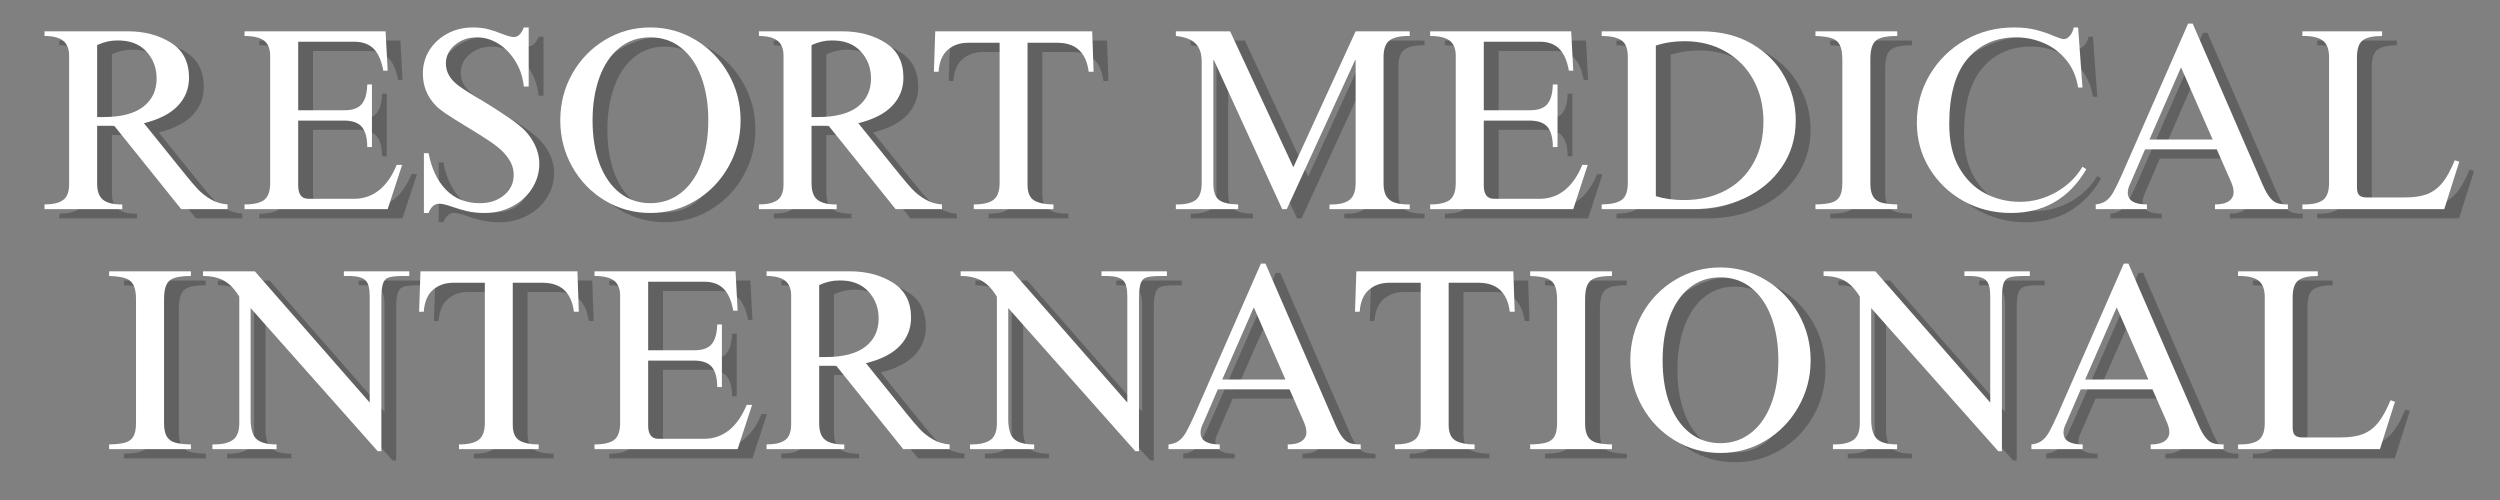 <svg xmlns="http://www.w3.org/2000/svg" xmlns:xlink="http://www.w3.org/1999/xlink" width="500" zoomAndPan="magnify" viewBox="0 0 375 75" height="100" preserveAspectRatio="xMidYMid meet" version="1.2"><rect x="0" y="0" width="375" height="75" fill="#808080" stroke="none"/><defs/><g id="65b7e89291"><g style="fill:#000000;fill-opacity:0.239;"><g transform="translate(7.589, 32.756)"><path style="stroke:none" d="M 22.984 -19.719 C 22.984 -18.082 22.426 -16.676 21.312 -15.5 C 20.195 -14.32 18.5 -13.453 16.219 -12.891 L 22.391 -5.234 C 23.141 -4.305 23.773 -3.562 24.297 -3 C 24.816 -2.445 25.457 -1.941 26.219 -1.484 C 26.977 -1.035 27.828 -0.773 28.766 -0.703 L 28.766 0 L 21.812 0 L 11.766 -12.5 L 9.203 -12.5 L 9.203 -3.844 C 9.203 -2.707 9.488 -1.898 10.062 -1.422 C 10.645 -0.941 11.562 -0.703 12.812 -0.703 L 12.969 -0.703 L 12.969 0 L 1.312 0 L 1.312 -0.703 C 2.562 -0.703 3.488 -0.922 4.094 -1.359 C 4.695 -1.797 5 -2.582 5 -3.719 L 5 -23.016 C 5 -24.047 4.695 -24.797 4.094 -25.266 C 3.488 -25.734 2.562 -25.969 1.312 -25.969 L 1.312 -26.672 L 13.781 -26.672 C 16.312 -26.672 18.477 -26.098 20.281 -24.953 C 22.082 -23.816 22.984 -22.07 22.984 -19.719 Z M 9.203 -24.609 L 9.203 -13.812 L 10.172 -13.812 C 12.785 -13.812 14.766 -14.32 16.109 -15.344 C 17.453 -16.375 18.125 -17.789 18.125 -19.594 C 18.125 -21.176 17.613 -22.523 16.594 -23.641 C 15.57 -24.754 14.129 -25.312 12.266 -25.312 C 11.254 -25.312 10.234 -25.078 9.203 -24.609 Z M 9.203 -24.609 "/></g></g><g style="fill:#000000;fill-opacity:0.239;"><g transform="translate(37.514, 32.756)"><path style="stroke:none" d="M 22.859 -20.766 L 22.203 -20.766 C 21.941 -22.242 21.461 -23.336 20.766 -24.047 C 20.066 -24.754 19.098 -25.109 17.859 -25.109 L 9.438 -25.109 L 9.438 -14.828 L 16.344 -14.828 C 17.582 -14.828 18.457 -15.133 18.969 -15.75 C 19.488 -16.375 19.766 -17.359 19.797 -18.703 L 20.5 -18.703 L 20.5 -9.312 L 19.797 -9.312 C 19.797 -10.656 19.535 -11.648 19.016 -12.297 C 18.492 -12.953 17.578 -13.281 16.266 -13.281 L 9.438 -13.281 L 9.438 -3.531 C 9.438 -2.207 9.953 -1.547 10.984 -1.547 L 17.812 -1.547 C 19.238 -1.547 20.492 -1.977 21.578 -2.844 C 22.66 -3.719 23.539 -4.984 24.219 -6.641 L 25.031 -6.641 L 22.859 0 L 1.391 0 L 1.391 -0.703 C 2.742 -0.703 3.723 -0.926 4.328 -1.375 C 4.93 -1.832 5.234 -2.68 5.234 -3.922 L 5.234 -23.016 C 5.234 -24.047 4.93 -24.797 4.328 -25.266 C 3.723 -25.734 2.742 -25.969 1.391 -25.969 L 1.391 -26.672 L 22.547 -26.672 Z M 22.859 -20.766 "/></g></g><g style="fill:#000000;fill-opacity:0.239;"><g transform="translate(63.402, 32.756)"><path style="stroke:none" d="M 9.781 -27.25 C 10.656 -27.25 11.414 -27.16 12.062 -26.984 C 12.719 -26.816 13.379 -26.594 14.047 -26.312 C 14.379 -26.188 14.707 -26.07 15.031 -25.969 C 15.363 -25.863 15.656 -25.812 15.906 -25.812 C 16.531 -25.812 17.023 -26.289 17.391 -27.25 L 18.125 -27.25 L 18.125 -18.391 L 17.391 -18.391 C 17.254 -19.766 16.844 -21.016 16.156 -22.141 C 15.477 -23.266 14.629 -24.148 13.609 -24.797 C 12.586 -25.441 11.492 -25.766 10.328 -25.766 C 9.055 -25.766 7.969 -25.383 7.062 -24.625 C 6.156 -23.863 5.703 -22.938 5.703 -21.844 C 5.703 -20.582 6.32 -19.484 7.562 -18.547 C 8.445 -17.898 9.676 -17.125 11.25 -16.219 C 12.645 -15.363 13.805 -14.625 14.734 -14 C 15.672 -13.383 16.539 -12.719 17.344 -12 C 18.07 -11.289 18.648 -10.484 19.078 -9.578 C 19.504 -8.68 19.719 -7.754 19.719 -6.797 C 19.719 -5.473 19.352 -4.238 18.625 -3.094 C 17.906 -1.957 16.914 -1.062 15.656 -0.406 C 14.406 0.25 13.031 0.578 11.531 0.578 C 10.57 0.578 9.723 0.492 8.984 0.328 C 8.242 0.16 7.473 -0.062 6.672 -0.344 C 5.797 -0.656 5.141 -0.812 4.703 -0.812 C 3.992 -0.812 3.461 -0.348 3.109 0.578 L 2.406 0.578 L 2.406 -8.391 L 3.109 -8.391 C 3.547 -6.078 4.414 -4.25 5.719 -2.906 C 7.031 -1.562 8.723 -0.891 10.797 -0.891 C 12.266 -0.891 13.477 -1.289 14.438 -2.094 C 15.395 -2.895 15.875 -3.906 15.875 -5.125 C 15.875 -5.75 15.754 -6.316 15.516 -6.828 C 15.285 -7.348 14.898 -7.906 14.359 -8.5 C 13.867 -9.02 13.172 -9.582 12.266 -10.188 C 11.359 -10.789 10.156 -11.547 8.656 -12.453 C 7.383 -13.234 6.41 -13.848 5.734 -14.297 C 5.066 -14.754 4.566 -15.148 4.234 -15.484 C 2.91 -16.828 2.25 -18.445 2.25 -20.344 C 2.25 -21.633 2.578 -22.801 3.234 -23.844 C 3.898 -24.895 4.801 -25.723 5.938 -26.328 C 7.07 -26.941 8.352 -27.25 9.781 -27.25 Z M 9.781 -27.25 "/></g></g><g style="fill:#000000;fill-opacity:0.239;"><g transform="translate(84.826, 32.756)"><path style="stroke:none" d="M 14.938 -27.25 C 17.395 -27.25 19.66 -26.625 21.734 -25.375 C 23.805 -24.133 25.445 -22.445 26.656 -20.312 C 27.875 -18.176 28.484 -15.844 28.484 -13.312 C 28.484 -10.801 27.875 -8.477 26.656 -6.344 C 25.445 -4.207 23.805 -2.52 21.734 -1.281 C 19.66 -0.039 17.395 0.578 14.938 0.578 C 12.477 0.578 10.211 -0.039 8.141 -1.281 C 6.078 -2.52 4.441 -4.207 3.234 -6.344 C 2.035 -8.477 1.438 -10.801 1.438 -13.312 C 1.438 -15.844 2.035 -18.176 3.234 -20.312 C 4.441 -22.445 6.078 -24.133 8.141 -25.375 C 10.211 -26.625 12.477 -27.25 14.938 -27.25 Z M 6.281 -13.312 C 6.281 -10.832 6.633 -8.648 7.344 -6.766 C 8.062 -4.891 9.07 -3.441 10.375 -2.422 C 11.688 -1.398 13.207 -0.891 14.938 -0.891 C 16.676 -0.891 18.203 -1.398 19.516 -2.422 C 20.836 -3.441 21.852 -4.891 22.562 -6.766 C 23.281 -8.648 23.641 -10.832 23.641 -13.312 C 23.641 -15.75 23.289 -17.91 22.594 -19.797 C 21.895 -21.68 20.891 -23.145 19.578 -24.188 C 18.273 -25.238 16.719 -25.766 14.906 -25.766 C 13.113 -25.766 11.57 -25.234 10.281 -24.172 C 8.988 -23.117 8 -21.645 7.312 -19.75 C 6.625 -17.863 6.281 -15.719 6.281 -13.312 Z M 6.281 -13.312 "/></g></g><g style="fill:#000000;fill-opacity:0.239;"><g transform="translate(114.751, 32.756)"><path style="stroke:none" d="M 22.984 -19.719 C 22.984 -18.082 22.426 -16.676 21.312 -15.5 C 20.195 -14.32 18.5 -13.453 16.219 -12.891 L 22.391 -5.234 C 23.141 -4.305 23.773 -3.562 24.297 -3 C 24.816 -2.445 25.457 -1.941 26.219 -1.484 C 26.977 -1.035 27.828 -0.773 28.766 -0.703 L 28.766 0 L 21.812 0 L 11.766 -12.5 L 9.203 -12.5 L 9.203 -3.844 C 9.203 -2.707 9.488 -1.898 10.062 -1.422 C 10.645 -0.941 11.562 -0.703 12.812 -0.703 L 12.969 -0.703 L 12.969 0 L 1.312 0 L 1.312 -0.703 C 2.562 -0.703 3.488 -0.922 4.094 -1.359 C 4.695 -1.797 5 -2.582 5 -3.719 L 5 -23.016 C 5 -24.047 4.695 -24.797 4.094 -25.266 C 3.488 -25.734 2.562 -25.969 1.312 -25.969 L 1.312 -26.672 L 13.781 -26.672 C 16.312 -26.672 18.477 -26.098 20.281 -24.953 C 22.082 -23.816 22.984 -22.07 22.984 -19.719 Z M 9.203 -24.609 L 9.203 -13.812 L 10.172 -13.812 C 12.785 -13.812 14.766 -14.32 16.109 -15.344 C 17.453 -16.375 18.125 -17.789 18.125 -19.594 C 18.125 -21.176 17.613 -22.523 16.594 -23.641 C 15.57 -24.754 14.129 -25.312 12.266 -25.312 C 11.254 -25.312 10.234 -25.078 9.203 -24.609 Z M 9.203 -24.609 "/></g></g><g style="fill:#000000;fill-opacity:0.239;"><g transform="translate(141.337, 32.756)"><path style="stroke:none" d="M 24.922 -20.609 L 24.188 -20.609 C 23.82 -23.504 22.254 -24.953 19.484 -24.953 L 15.016 -24.953 L 15.016 -3.641 C 15.016 -2.484 15.348 -1.703 16.016 -1.297 C 16.691 -0.898 17.656 -0.703 18.906 -0.703 L 18.906 0 L 6.953 0 L 6.953 -0.703 C 8.316 -0.703 9.301 -0.93 9.906 -1.391 C 10.52 -1.859 10.828 -2.703 10.828 -3.922 L 10.828 -24.953 L 6.094 -24.953 C 4.875 -24.953 3.859 -24.598 3.047 -23.891 C 2.234 -23.18 1.773 -22.086 1.672 -20.609 L 0.969 -20.609 L 1.172 -26.672 L 24.719 -26.672 Z M 24.922 -20.609 "/></g></g><g style="fill:#000000;fill-opacity:0.239;"><g transform="translate(167.224, 32.756)"><path style="stroke:none" d=""/></g></g><g style="fill:#000000;fill-opacity:0.239;"><g transform="translate(176.928, 32.756)"><path style="stroke:none" d="M 19.297 -6.281 L 28.641 -26.672 L 36.75 -26.672 L 36.75 -25.969 L 36.484 -25.969 C 35.242 -25.969 34.32 -25.742 33.719 -25.297 C 33.125 -24.859 32.828 -24.02 32.828 -22.781 L 32.828 -3.844 C 32.828 -2.707 33.113 -1.898 33.688 -1.422 C 34.258 -0.941 35.219 -0.703 36.562 -0.703 L 36.75 -0.703 L 36.75 0 L 24.719 0 L 24.719 -0.703 L 25.078 -0.703 C 26.285 -0.703 27.18 -0.941 27.766 -1.422 C 28.348 -1.898 28.641 -2.734 28.641 -3.922 L 28.641 -22.359 L 28.562 -22.359 L 18.312 0 L 17.625 0 L 7.375 -22.359 L 7.297 -22.359 L 7.297 -3.875 C 7.297 -2.633 7.578 -1.801 8.141 -1.375 C 8.711 -0.945 9.672 -0.723 11.016 -0.703 L 11.016 0 L 1.672 0 L 1.672 -0.703 L 1.906 -0.703 C 3.145 -0.703 4.062 -0.926 4.656 -1.375 C 5.25 -1.832 5.547 -2.68 5.547 -3.922 L 5.547 -22.125 C 5.547 -23.344 5.234 -24.254 4.609 -24.859 C 3.992 -25.461 3.016 -25.832 1.672 -25.969 L 1.672 -26.672 L 9.812 -26.672 Z M 19.297 -6.281 "/></g></g><g style="fill:#000000;fill-opacity:0.239;"><g transform="translate(215.352, 32.756)"><path style="stroke:none" d="M 22.859 -20.766 L 22.203 -20.766 C 21.941 -22.242 21.461 -23.336 20.766 -24.047 C 20.066 -24.754 19.098 -25.109 17.859 -25.109 L 9.438 -25.109 L 9.438 -14.828 L 16.344 -14.828 C 17.582 -14.828 18.457 -15.133 18.969 -15.75 C 19.488 -16.375 19.766 -17.359 19.797 -18.703 L 20.5 -18.703 L 20.5 -9.312 L 19.797 -9.312 C 19.797 -10.656 19.535 -11.648 19.016 -12.297 C 18.492 -12.953 17.578 -13.281 16.266 -13.281 L 9.438 -13.281 L 9.438 -3.531 C 9.438 -2.207 9.953 -1.547 10.984 -1.547 L 17.812 -1.547 C 19.238 -1.547 20.492 -1.977 21.578 -2.844 C 22.66 -3.719 23.539 -4.984 24.219 -6.641 L 25.031 -6.641 L 22.859 0 L 1.391 0 L 1.391 -0.703 C 2.742 -0.703 3.723 -0.926 4.328 -1.375 C 4.93 -1.832 5.234 -2.68 5.234 -3.922 L 5.234 -23.016 C 5.234 -24.047 4.93 -24.797 4.328 -25.266 C 3.723 -25.734 2.742 -25.969 1.391 -25.969 L 1.391 -26.672 L 22.547 -26.672 Z M 22.859 -20.766 "/></g></g><g style="fill:#000000;fill-opacity:0.239;"><g transform="translate(241.24, 32.756)"><path style="stroke:none" d="M 30.344 -13.344 C 30.344 -10.688 29.648 -8.348 28.266 -6.328 C 26.891 -4.305 25.023 -2.742 22.672 -1.641 C 20.316 -0.547 17.738 0 14.938 0 L 1.234 0 L 1.234 -0.703 C 2.641 -0.723 3.645 -0.953 4.25 -1.391 C 4.852 -1.836 5.156 -2.68 5.156 -3.922 L 5.156 -22.828 C 5.156 -24.066 4.832 -24.898 4.188 -25.328 C 3.539 -25.754 2.555 -25.969 1.234 -25.969 L 1.234 -26.672 L 16.109 -26.672 C 19.086 -26.672 21.656 -26.035 23.812 -24.766 C 25.969 -23.492 27.594 -21.844 28.688 -19.812 C 29.789 -17.781 30.344 -15.625 30.344 -13.344 Z M 9.359 -24.531 L 9.359 -1.938 C 10.648 -1.551 12.047 -1.359 13.547 -1.359 C 15.922 -1.359 18.016 -1.844 19.828 -2.812 C 21.641 -3.781 23.035 -5.156 24.016 -6.938 C 25.004 -8.727 25.5 -10.789 25.5 -13.125 C 25.5 -15.445 25.004 -17.52 24.016 -19.344 C 23.035 -21.164 21.645 -22.594 19.844 -23.625 C 18.051 -24.664 15.988 -25.188 13.656 -25.188 C 12.102 -25.188 10.672 -24.969 9.359 -24.531 Z M 9.359 -24.531 "/></g></g><g style="fill:#000000;fill-opacity:0.239;"><g transform="translate(273.182, 32.756)"><path style="stroke:none" d="M 13.625 -25.969 C 12.539 -25.969 11.711 -25.867 11.141 -25.672 C 10.566 -25.484 10.164 -25.133 9.938 -24.625 C 9.707 -24.125 9.594 -23.395 9.594 -22.438 L 9.594 -3.875 C 9.594 -3 9.734 -2.332 10.016 -1.875 C 10.297 -1.426 10.719 -1.125 11.281 -0.969 C 11.852 -0.812 12.633 -0.723 13.625 -0.703 L 13.625 0 L 1.359 0 L 1.359 -0.703 C 2.391 -0.723 3.18 -0.812 3.734 -0.969 C 4.297 -1.125 4.711 -1.426 4.984 -1.875 C 5.254 -2.332 5.391 -3.016 5.391 -3.922 L 5.391 -22.438 C 5.391 -23.395 5.266 -24.117 5.016 -24.609 C 4.773 -25.098 4.375 -25.438 3.812 -25.625 C 3.258 -25.82 2.441 -25.938 1.359 -25.969 L 1.359 -26.672 L 13.625 -26.672 Z M 13.625 -25.969 "/></g></g><g style="fill:#000000;fill-opacity:0.239;"><g transform="translate(288.125, 32.756)"><path style="stroke:none" d="M 16.188 -27.25 C 17.477 -27.25 18.594 -27.125 19.531 -26.875 C 20.477 -26.633 21.395 -26.316 22.281 -25.922 C 23 -25.641 23.461 -25.5 23.672 -25.5 C 23.984 -25.5 24.281 -25.66 24.562 -25.984 C 24.852 -26.305 25.051 -26.727 25.156 -27.25 L 25.812 -27.25 L 26.469 -18.234 L 25.812 -18.234 C 25.57 -19.816 24.992 -21.176 24.078 -22.312 C 23.16 -23.457 22.035 -24.316 20.703 -24.891 C 19.367 -25.473 17.969 -25.766 16.5 -25.766 C 13.469 -25.766 11.039 -24.688 9.219 -22.531 C 7.395 -20.375 6.484 -17.109 6.484 -12.734 C 6.484 -10.141 6.977 -7.969 7.969 -6.219 C 8.969 -4.477 10.273 -3.188 11.891 -2.344 C 13.516 -1.508 15.242 -1.094 17.078 -1.094 C 18.961 -1.094 20.758 -1.566 22.469 -2.516 C 24.176 -3.473 25.508 -4.754 26.469 -6.359 L 27.047 -5.984 C 24.484 -1.609 20.707 0.578 15.719 0.578 C 13.133 0.578 10.766 -0.02 8.609 -1.219 C 6.461 -2.426 4.758 -4.062 3.5 -6.125 C 2.25 -8.195 1.625 -10.477 1.625 -12.969 C 1.625 -15.582 2.27 -17.977 3.562 -20.156 C 4.863 -22.344 6.625 -24.07 8.844 -25.344 C 11.07 -26.613 13.52 -27.25 16.188 -27.25 Z M 16.188 -27.25 "/></g></g><g style="fill:#000000;fill-opacity:0.239;"><g transform="translate(316.031, 32.756)"><path style="stroke:none" d="M 4.469 -5.156 L 14.406 -27.828 L 15.094 -27.828 L 25.578 -3.688 C 25.961 -2.812 26.328 -2.16 26.672 -1.734 C 27.023 -1.305 27.395 -1.023 27.781 -0.891 C 28.176 -0.766 28.707 -0.703 29.375 -0.703 L 29.375 0 L 18.438 0 L 18.438 -0.703 C 19.363 -0.703 20.062 -0.867 20.531 -1.203 C 21 -1.535 21.234 -1.988 21.234 -2.562 C 21.234 -3.051 21.062 -3.66 20.719 -4.391 L 18.703 -8.969 L 7.953 -8.969 L 5.75 -3.875 C 5.488 -3.363 5.359 -2.898 5.359 -2.484 C 5.359 -1.297 6.316 -0.703 8.234 -0.703 L 8.234 0 L 0.547 0 L 0.547 -0.703 C 1.191 -0.773 1.711 -0.957 2.109 -1.25 C 2.516 -1.551 2.879 -1.988 3.203 -2.562 C 3.523 -3.133 3.945 -4 4.469 -5.156 Z M 18.094 -10.438 L 13.344 -21.266 L 8.609 -10.438 Z M 18.094 -10.438 "/></g></g><g style="fill:#000000;fill-opacity:0.239;"><g transform="translate(345.956, 32.756)"><path style="stroke:none" d="M 13.578 -25.969 C 12.234 -25.969 11.27 -25.754 10.688 -25.328 C 10.102 -24.898 9.812 -24.039 9.812 -22.75 L 9.812 -3.266 C 9.812 -2.711 9.922 -2.32 10.141 -2.094 C 10.367 -1.863 10.738 -1.75 11.25 -1.75 L 17.031 -1.75 C 18.383 -1.75 19.5 -1.922 20.375 -2.266 C 21.258 -2.617 22.016 -3.188 22.641 -3.969 C 23.273 -4.758 23.891 -5.879 24.484 -7.328 L 25.156 -7.109 L 22.906 0 L 1.625 0 L 1.625 -0.703 L 1.906 -0.703 C 3.219 -0.703 4.164 -0.93 4.75 -1.391 C 5.332 -1.859 5.625 -2.703 5.625 -3.922 L 5.625 -22.781 C 5.625 -23.969 5.316 -24.797 4.703 -25.266 C 4.098 -25.734 3.148 -25.969 1.859 -25.969 L 1.625 -25.969 L 1.625 -26.672 L 13.578 -26.672 Z M 13.578 -25.969 "/></g></g><g style="fill:#ffffff;fill-opacity:1;"><g transform="translate(5.367, 31.368)"><path style="stroke:none" d="M 22.984 -19.719 C 22.984 -18.082 22.426 -16.676 21.312 -15.5 C 20.195 -14.32 18.5 -13.453 16.219 -12.891 L 22.391 -5.234 C 23.141 -4.305 23.773 -3.562 24.297 -3 C 24.816 -2.445 25.457 -1.941 26.219 -1.484 C 26.977 -1.035 27.828 -0.773 28.766 -0.703 L 28.766 0 L 21.812 0 L 11.766 -12.5 L 9.203 -12.5 L 9.203 -3.844 C 9.203 -2.707 9.488 -1.898 10.062 -1.422 C 10.645 -0.941 11.562 -0.703 12.812 -0.703 L 12.969 -0.703 L 12.969 0 L 1.312 0 L 1.312 -0.703 C 2.562 -0.703 3.488 -0.922 4.094 -1.359 C 4.695 -1.797 5 -2.582 5 -3.719 L 5 -23.016 C 5 -24.047 4.695 -24.797 4.094 -25.266 C 3.488 -25.734 2.562 -25.969 1.312 -25.969 L 1.312 -26.672 L 13.781 -26.672 C 16.312 -26.672 18.477 -26.098 20.281 -24.953 C 22.082 -23.816 22.984 -22.07 22.984 -19.719 Z M 9.203 -24.609 L 9.203 -13.812 L 10.172 -13.812 C 12.785 -13.812 14.766 -14.32 16.109 -15.344 C 17.453 -16.375 18.125 -17.789 18.125 -19.594 C 18.125 -21.176 17.613 -22.523 16.594 -23.641 C 15.57 -24.754 14.129 -25.312 12.266 -25.312 C 11.254 -25.312 10.234 -25.078 9.203 -24.609 Z M 9.203 -24.609 "/></g></g><g style="fill:#ffffff;fill-opacity:1;"><g transform="translate(35.291, 31.368)"><path style="stroke:none" d="M 22.859 -20.766 L 22.203 -20.766 C 21.941 -22.242 21.461 -23.336 20.766 -24.047 C 20.066 -24.754 19.098 -25.109 17.859 -25.109 L 9.438 -25.109 L 9.438 -14.828 L 16.344 -14.828 C 17.582 -14.828 18.457 -15.133 18.969 -15.75 C 19.488 -16.375 19.766 -17.359 19.797 -18.703 L 20.5 -18.703 L 20.5 -9.312 L 19.797 -9.312 C 19.797 -10.656 19.535 -11.648 19.016 -12.297 C 18.492 -12.953 17.578 -13.281 16.266 -13.281 L 9.438 -13.281 L 9.438 -3.531 C 9.438 -2.207 9.953 -1.547 10.984 -1.547 L 17.812 -1.547 C 19.238 -1.547 20.492 -1.977 21.578 -2.844 C 22.66 -3.719 23.539 -4.984 24.219 -6.641 L 25.031 -6.641 L 22.859 0 L 1.391 0 L 1.391 -0.703 C 2.742 -0.703 3.723 -0.926 4.328 -1.375 C 4.93 -1.832 5.234 -2.68 5.234 -3.922 L 5.234 -23.016 C 5.234 -24.047 4.93 -24.797 4.328 -25.266 C 3.723 -25.734 2.742 -25.969 1.391 -25.969 L 1.391 -26.672 L 22.547 -26.672 Z M 22.859 -20.766 "/></g></g><g style="fill:#ffffff;fill-opacity:1;"><g transform="translate(61.179, 31.368)"><path style="stroke:none" d="M 9.781 -27.25 C 10.656 -27.25 11.414 -27.16 12.062 -26.984 C 12.719 -26.816 13.379 -26.594 14.047 -26.312 C 14.379 -26.188 14.707 -26.07 15.031 -25.969 C 15.363 -25.863 15.656 -25.812 15.906 -25.812 C 16.531 -25.812 17.023 -26.289 17.391 -27.25 L 18.125 -27.25 L 18.125 -18.391 L 17.391 -18.391 C 17.254 -19.766 16.844 -21.016 16.156 -22.141 C 15.477 -23.266 14.629 -24.148 13.609 -24.797 C 12.586 -25.441 11.492 -25.766 10.328 -25.766 C 9.055 -25.766 7.969 -25.383 7.062 -24.625 C 6.156 -23.863 5.703 -22.938 5.703 -21.844 C 5.703 -20.582 6.32 -19.484 7.562 -18.547 C 8.445 -17.898 9.676 -17.125 11.25 -16.219 C 12.645 -15.363 13.805 -14.625 14.734 -14 C 15.672 -13.383 16.539 -12.719 17.344 -12 C 18.07 -11.289 18.648 -10.484 19.078 -9.578 C 19.504 -8.68 19.719 -7.754 19.719 -6.797 C 19.719 -5.473 19.352 -4.238 18.625 -3.094 C 17.906 -1.957 16.914 -1.062 15.656 -0.406 C 14.406 0.25 13.031 0.578 11.531 0.578 C 10.57 0.578 9.723 0.492 8.984 0.328 C 8.242 0.16 7.473 -0.062 6.672 -0.344 C 5.797 -0.656 5.141 -0.812 4.703 -0.812 C 3.992 -0.812 3.461 -0.348 3.109 0.578 L 2.406 0.578 L 2.406 -8.391 L 3.109 -8.391 C 3.547 -6.078 4.414 -4.25 5.719 -2.906 C 7.031 -1.562 8.723 -0.891 10.797 -0.891 C 12.266 -0.891 13.477 -1.289 14.438 -2.094 C 15.395 -2.895 15.875 -3.906 15.875 -5.125 C 15.875 -5.75 15.754 -6.316 15.516 -6.828 C 15.285 -7.348 14.898 -7.906 14.359 -8.5 C 13.867 -9.02 13.172 -9.582 12.266 -10.188 C 11.359 -10.789 10.156 -11.547 8.656 -12.453 C 7.383 -13.234 6.41 -13.848 5.734 -14.297 C 5.066 -14.754 4.566 -15.148 4.234 -15.484 C 2.91 -16.828 2.25 -18.445 2.25 -20.344 C 2.25 -21.633 2.578 -22.801 3.234 -23.844 C 3.898 -24.895 4.801 -25.723 5.938 -26.328 C 7.07 -26.941 8.352 -27.25 9.781 -27.25 Z M 9.781 -27.25 "/></g></g><g style="fill:#ffffff;fill-opacity:1;"><g transform="translate(82.604, 31.368)"><path style="stroke:none" d="M 14.938 -27.25 C 17.395 -27.25 19.66 -26.625 21.734 -25.375 C 23.805 -24.133 25.445 -22.445 26.656 -20.312 C 27.875 -18.176 28.484 -15.844 28.484 -13.312 C 28.484 -10.801 27.875 -8.477 26.656 -6.344 C 25.445 -4.207 23.805 -2.52 21.734 -1.281 C 19.66 -0.039 17.395 0.578 14.938 0.578 C 12.477 0.578 10.211 -0.039 8.141 -1.281 C 6.078 -2.52 4.441 -4.207 3.234 -6.344 C 2.035 -8.477 1.438 -10.801 1.438 -13.312 C 1.438 -15.844 2.035 -18.176 3.234 -20.312 C 4.441 -22.445 6.078 -24.133 8.141 -25.375 C 10.211 -26.625 12.477 -27.25 14.938 -27.25 Z M 6.281 -13.312 C 6.281 -10.832 6.633 -8.648 7.344 -6.766 C 8.062 -4.891 9.07 -3.441 10.375 -2.422 C 11.688 -1.398 13.207 -0.891 14.938 -0.891 C 16.676 -0.891 18.203 -1.398 19.516 -2.422 C 20.836 -3.441 21.852 -4.891 22.562 -6.766 C 23.281 -8.648 23.641 -10.832 23.641 -13.312 C 23.641 -15.75 23.289 -17.91 22.594 -19.797 C 21.895 -21.68 20.891 -23.145 19.578 -24.188 C 18.273 -25.238 16.719 -25.766 14.906 -25.766 C 13.113 -25.766 11.57 -25.234 10.281 -24.172 C 8.988 -23.117 8 -21.645 7.312 -19.75 C 6.625 -17.863 6.281 -15.719 6.281 -13.312 Z M 6.281 -13.312 "/></g></g><g style="fill:#ffffff;fill-opacity:1;"><g transform="translate(112.528, 31.368)"><path style="stroke:none" d="M 22.984 -19.719 C 22.984 -18.082 22.426 -16.676 21.312 -15.5 C 20.195 -14.32 18.5 -13.453 16.219 -12.891 L 22.391 -5.234 C 23.141 -4.305 23.773 -3.562 24.297 -3 C 24.816 -2.445 25.457 -1.941 26.219 -1.484 C 26.977 -1.035 27.828 -0.773 28.766 -0.703 L 28.766 0 L 21.812 0 L 11.766 -12.5 L 9.203 -12.5 L 9.203 -3.844 C 9.203 -2.707 9.488 -1.898 10.062 -1.422 C 10.645 -0.941 11.562 -0.703 12.812 -0.703 L 12.969 -0.703 L 12.969 0 L 1.312 0 L 1.312 -0.703 C 2.562 -0.703 3.488 -0.922 4.094 -1.359 C 4.695 -1.797 5 -2.582 5 -3.719 L 5 -23.016 C 5 -24.047 4.695 -24.797 4.094 -25.266 C 3.488 -25.734 2.562 -25.969 1.312 -25.969 L 1.312 -26.672 L 13.781 -26.672 C 16.312 -26.672 18.477 -26.098 20.281 -24.953 C 22.082 -23.816 22.984 -22.07 22.984 -19.719 Z M 9.203 -24.609 L 9.203 -13.812 L 10.172 -13.812 C 12.785 -13.812 14.766 -14.32 16.109 -15.344 C 17.453 -16.375 18.125 -17.789 18.125 -19.594 C 18.125 -21.176 17.613 -22.523 16.594 -23.641 C 15.57 -24.754 14.129 -25.312 12.266 -25.312 C 11.254 -25.312 10.234 -25.078 9.203 -24.609 Z M 9.203 -24.609 "/></g></g><g style="fill:#ffffff;fill-opacity:1;"><g transform="translate(139.114, 31.368)"><path style="stroke:none" d="M 24.922 -20.609 L 24.188 -20.609 C 23.82 -23.504 22.254 -24.953 19.484 -24.953 L 15.016 -24.953 L 15.016 -3.641 C 15.016 -2.484 15.348 -1.703 16.016 -1.297 C 16.691 -0.898 17.656 -0.703 18.906 -0.703 L 18.906 0 L 6.953 0 L 6.953 -0.703 C 8.316 -0.703 9.301 -0.93 9.906 -1.391 C 10.52 -1.859 10.828 -2.703 10.828 -3.922 L 10.828 -24.953 L 6.094 -24.953 C 4.875 -24.953 3.859 -24.598 3.047 -23.891 C 2.234 -23.18 1.773 -22.086 1.672 -20.609 L 0.969 -20.609 L 1.172 -26.672 L 24.719 -26.672 Z M 24.922 -20.609 "/></g></g><g style="fill:#ffffff;fill-opacity:1;"><g transform="translate(165.002, 31.368)"><path style="stroke:none" d=""/></g></g><g style="fill:#ffffff;fill-opacity:1;"><g transform="translate(174.705, 31.368)"><path style="stroke:none" d="M 19.297 -6.281 L 28.641 -26.672 L 36.75 -26.672 L 36.75 -25.969 L 36.484 -25.969 C 35.242 -25.969 34.32 -25.742 33.719 -25.297 C 33.125 -24.859 32.828 -24.02 32.828 -22.781 L 32.828 -3.844 C 32.828 -2.707 33.113 -1.898 33.688 -1.422 C 34.258 -0.941 35.219 -0.703 36.562 -0.703 L 36.75 -0.703 L 36.75 0 L 24.719 0 L 24.719 -0.703 L 25.078 -0.703 C 26.285 -0.703 27.18 -0.941 27.766 -1.422 C 28.348 -1.898 28.641 -2.734 28.641 -3.922 L 28.641 -22.359 L 28.562 -22.359 L 18.312 0 L 17.625 0 L 7.375 -22.359 L 7.297 -22.359 L 7.297 -3.875 C 7.297 -2.633 7.578 -1.801 8.141 -1.375 C 8.711 -0.945 9.672 -0.723 11.016 -0.703 L 11.016 0 L 1.672 0 L 1.672 -0.703 L 1.906 -0.703 C 3.145 -0.703 4.062 -0.926 4.656 -1.375 C 5.25 -1.832 5.547 -2.68 5.547 -3.922 L 5.547 -22.125 C 5.547 -23.344 5.234 -24.254 4.609 -24.859 C 3.992 -25.461 3.016 -25.832 1.672 -25.969 L 1.672 -26.672 L 9.812 -26.672 Z M 19.297 -6.281 "/></g></g><g style="fill:#ffffff;fill-opacity:1;"><g transform="translate(213.129, 31.368)"><path style="stroke:none" d="M 22.859 -20.766 L 22.203 -20.766 C 21.941 -22.242 21.461 -23.336 20.766 -24.047 C 20.066 -24.754 19.098 -25.109 17.859 -25.109 L 9.438 -25.109 L 9.438 -14.828 L 16.344 -14.828 C 17.582 -14.828 18.457 -15.133 18.969 -15.75 C 19.488 -16.375 19.766 -17.359 19.797 -18.703 L 20.5 -18.703 L 20.5 -9.312 L 19.797 -9.312 C 19.797 -10.656 19.535 -11.648 19.016 -12.297 C 18.492 -12.953 17.578 -13.281 16.266 -13.281 L 9.438 -13.281 L 9.438 -3.531 C 9.438 -2.207 9.953 -1.547 10.984 -1.547 L 17.812 -1.547 C 19.238 -1.547 20.492 -1.977 21.578 -2.844 C 22.66 -3.719 23.539 -4.984 24.219 -6.641 L 25.031 -6.641 L 22.859 0 L 1.391 0 L 1.391 -0.703 C 2.742 -0.703 3.723 -0.926 4.328 -1.375 C 4.93 -1.832 5.234 -2.68 5.234 -3.922 L 5.234 -23.016 C 5.234 -24.047 4.93 -24.797 4.328 -25.266 C 3.723 -25.734 2.742 -25.969 1.391 -25.969 L 1.391 -26.672 L 22.547 -26.672 Z M 22.859 -20.766 "/></g></g><g style="fill:#ffffff;fill-opacity:1;"><g transform="translate(239.017, 31.368)"><path style="stroke:none" d="M 30.344 -13.344 C 30.344 -10.688 29.648 -8.348 28.266 -6.328 C 26.891 -4.305 25.023 -2.742 22.672 -1.641 C 20.316 -0.547 17.738 0 14.938 0 L 1.234 0 L 1.234 -0.703 C 2.641 -0.723 3.645 -0.953 4.25 -1.391 C 4.852 -1.836 5.156 -2.68 5.156 -3.922 L 5.156 -22.828 C 5.156 -24.066 4.832 -24.898 4.188 -25.328 C 3.539 -25.754 2.555 -25.969 1.234 -25.969 L 1.234 -26.672 L 16.109 -26.672 C 19.086 -26.672 21.656 -26.035 23.812 -24.766 C 25.969 -23.492 27.594 -21.844 28.688 -19.812 C 29.789 -17.781 30.344 -15.625 30.344 -13.344 Z M 9.359 -24.531 L 9.359 -1.938 C 10.648 -1.551 12.047 -1.359 13.547 -1.359 C 15.922 -1.359 18.016 -1.844 19.828 -2.812 C 21.641 -3.781 23.035 -5.156 24.016 -6.938 C 25.004 -8.727 25.5 -10.789 25.5 -13.125 C 25.5 -15.445 25.004 -17.52 24.016 -19.344 C 23.035 -21.164 21.645 -22.594 19.844 -23.625 C 18.051 -24.664 15.988 -25.188 13.656 -25.188 C 12.102 -25.188 10.672 -24.969 9.359 -24.531 Z M 9.359 -24.531 "/></g></g><g style="fill:#ffffff;fill-opacity:1;"><g transform="translate(270.96, 31.368)"><path style="stroke:none" d="M 13.625 -25.969 C 12.539 -25.969 11.711 -25.867 11.141 -25.672 C 10.566 -25.484 10.164 -25.133 9.938 -24.625 C 9.707 -24.125 9.594 -23.395 9.594 -22.438 L 9.594 -3.875 C 9.594 -3 9.734 -2.332 10.016 -1.875 C 10.297 -1.426 10.719 -1.125 11.281 -0.969 C 11.852 -0.812 12.633 -0.723 13.625 -0.703 L 13.625 0 L 1.359 0 L 1.359 -0.703 C 2.391 -0.723 3.18 -0.812 3.734 -0.969 C 4.297 -1.125 4.711 -1.426 4.984 -1.875 C 5.254 -2.332 5.391 -3.016 5.391 -3.922 L 5.391 -22.438 C 5.391 -23.395 5.266 -24.117 5.016 -24.609 C 4.773 -25.098 4.375 -25.438 3.812 -25.625 C 3.258 -25.82 2.441 -25.938 1.359 -25.969 L 1.359 -26.672 L 13.625 -26.672 Z M 13.625 -25.969 "/></g></g><g style="fill:#ffffff;fill-opacity:1;"><g transform="translate(285.903, 31.368)"><path style="stroke:none" d="M 16.188 -27.25 C 17.477 -27.25 18.594 -27.125 19.531 -26.875 C 20.477 -26.633 21.395 -26.316 22.281 -25.922 C 23 -25.641 23.461 -25.5 23.672 -25.5 C 23.984 -25.5 24.281 -25.66 24.562 -25.984 C 24.852 -26.305 25.051 -26.727 25.156 -27.25 L 25.812 -27.25 L 26.469 -18.234 L 25.812 -18.234 C 25.57 -19.816 24.992 -21.176 24.078 -22.312 C 23.16 -23.457 22.035 -24.316 20.703 -24.891 C 19.367 -25.473 17.969 -25.766 16.5 -25.766 C 13.469 -25.766 11.039 -24.688 9.219 -22.531 C 7.395 -20.375 6.484 -17.109 6.484 -12.734 C 6.484 -10.141 6.977 -7.969 7.969 -6.219 C 8.969 -4.477 10.273 -3.188 11.891 -2.344 C 13.516 -1.508 15.242 -1.094 17.078 -1.094 C 18.961 -1.094 20.758 -1.566 22.469 -2.516 C 24.176 -3.473 25.508 -4.754 26.469 -6.359 L 27.047 -5.984 C 24.484 -1.609 20.707 0.578 15.719 0.578 C 13.133 0.578 10.766 -0.02 8.609 -1.219 C 6.461 -2.426 4.758 -4.062 3.5 -6.125 C 2.25 -8.195 1.625 -10.477 1.625 -12.969 C 1.625 -15.582 2.27 -17.977 3.562 -20.156 C 4.863 -22.344 6.625 -24.07 8.844 -25.344 C 11.07 -26.613 13.52 -27.25 16.188 -27.25 Z M 16.188 -27.25 "/></g></g><g style="fill:#ffffff;fill-opacity:1;"><g transform="translate(313.809, 31.368)"><path style="stroke:none" d="M 4.469 -5.156 L 14.406 -27.828 L 15.094 -27.828 L 25.578 -3.688 C 25.961 -2.812 26.328 -2.16 26.672 -1.734 C 27.023 -1.305 27.395 -1.023 27.781 -0.891 C 28.176 -0.766 28.707 -0.703 29.375 -0.703 L 29.375 0 L 18.438 0 L 18.438 -0.703 C 19.363 -0.703 20.062 -0.867 20.531 -1.203 C 21 -1.535 21.234 -1.988 21.234 -2.562 C 21.234 -3.051 21.062 -3.66 20.719 -4.391 L 18.703 -8.969 L 7.953 -8.969 L 5.75 -3.875 C 5.488 -3.363 5.359 -2.898 5.359 -2.484 C 5.359 -1.297 6.316 -0.703 8.234 -0.703 L 8.234 0 L 0.547 0 L 0.547 -0.703 C 1.191 -0.773 1.711 -0.957 2.109 -1.25 C 2.516 -1.551 2.879 -1.988 3.203 -2.562 C 3.523 -3.133 3.945 -4 4.469 -5.156 Z M 18.094 -10.438 L 13.344 -21.266 L 8.609 -10.438 Z M 18.094 -10.438 "/></g></g><g style="fill:#ffffff;fill-opacity:1;"><g transform="translate(343.733, 31.368)"><path style="stroke:none" d="M 13.578 -25.969 C 12.234 -25.969 11.27 -25.754 10.688 -25.328 C 10.102 -24.898 9.812 -24.039 9.812 -22.75 L 9.812 -3.266 C 9.812 -2.711 9.922 -2.32 10.141 -2.094 C 10.367 -1.863 10.738 -1.75 11.25 -1.75 L 17.031 -1.75 C 18.383 -1.75 19.5 -1.922 20.375 -2.266 C 21.258 -2.617 22.016 -3.188 22.641 -3.969 C 23.273 -4.758 23.891 -5.879 24.484 -7.328 L 25.156 -7.109 L 22.906 0 L 1.625 0 L 1.625 -0.703 L 1.906 -0.703 C 3.219 -0.703 4.164 -0.93 4.75 -1.391 C 5.332 -1.859 5.625 -2.703 5.625 -3.922 L 5.625 -22.781 C 5.625 -23.969 5.316 -24.797 4.703 -25.266 C 4.098 -25.734 3.148 -25.969 1.859 -25.969 L 1.625 -25.969 L 1.625 -26.672 L 13.578 -26.672 Z M 13.578 -25.969 "/></g></g><g style="fill:#000000;fill-opacity:0.239;"><g transform="translate(17.234, 68.756)"><path style="stroke:none" d="M 13.625 -25.969 C 12.539 -25.969 11.711 -25.867 11.141 -25.672 C 10.566 -25.484 10.164 -25.133 9.938 -24.625 C 9.707 -24.125 9.594 -23.395 9.594 -22.438 L 9.594 -3.875 C 9.594 -3 9.734 -2.332 10.016 -1.875 C 10.297 -1.426 10.719 -1.125 11.281 -0.969 C 11.852 -0.812 12.633 -0.723 13.625 -0.703 L 13.625 0 L 1.359 0 L 1.359 -0.703 C 2.391 -0.723 3.18 -0.812 3.734 -0.969 C 4.297 -1.125 4.711 -1.426 4.984 -1.875 C 5.254 -2.332 5.391 -3.016 5.391 -3.922 L 5.391 -22.438 C 5.391 -23.395 5.266 -24.117 5.016 -24.609 C 4.773 -25.098 4.375 -25.438 3.812 -25.625 C 3.258 -25.82 2.441 -25.938 1.359 -25.969 L 1.359 -26.672 L 13.625 -26.672 Z M 13.625 -25.969 "/></g></g><g style="fill:#000000;fill-opacity:0.239;"><g transform="translate(32.177, 68.756)"><path style="stroke:none" d="M 25.5 -6.984 L 25.5 -22.984 C 25.5 -24.141 25.289 -24.914 24.875 -25.312 C 24.457 -25.719 23.695 -25.938 22.594 -25.969 L 21.625 -25.969 L 21.625 -26.672 L 31.438 -26.672 L 31.438 -25.969 L 30.625 -25.969 C 29.594 -25.969 28.852 -25.898 28.406 -25.766 C 27.969 -25.641 27.664 -25.336 27.5 -24.859 C 27.332 -24.379 27.25 -23.598 27.25 -22.516 L 27.25 0.312 L 26.703 0.312 L 7.641 -21.156 L 7.641 -4.5 C 7.641 -3.051 7.93 -2.055 8.516 -1.516 C 9.098 -0.973 10.102 -0.703 11.531 -0.703 L 11.531 0 L 1.906 0 L 1.906 -0.703 L 2.141 -0.703 C 3.379 -0.703 4.32 -0.926 4.969 -1.375 C 5.613 -1.832 5.938 -2.664 5.938 -3.875 L 5.938 -22.859 C 5.258 -23.992 4.492 -24.797 3.641 -25.266 C 2.797 -25.734 1.75 -25.969 0.5 -25.969 L 0.5 -26.672 L 8.266 -26.672 Z M 25.5 -6.984 "/></g></g><g style="fill:#000000;fill-opacity:0.239;"><g transform="translate(64.119, 68.756)"><path style="stroke:none" d="M 24.922 -20.609 L 24.188 -20.609 C 23.82 -23.504 22.254 -24.953 19.484 -24.953 L 15.016 -24.953 L 15.016 -3.641 C 15.016 -2.484 15.348 -1.703 16.016 -1.297 C 16.691 -0.898 17.656 -0.703 18.906 -0.703 L 18.906 0 L 6.953 0 L 6.953 -0.703 C 8.316 -0.703 9.301 -0.93 9.906 -1.391 C 10.52 -1.859 10.828 -2.703 10.828 -3.922 L 10.828 -24.953 L 6.094 -24.953 C 4.875 -24.953 3.859 -24.598 3.047 -23.891 C 2.234 -23.18 1.773 -22.086 1.672 -20.609 L 0.969 -20.609 L 1.172 -26.672 L 24.719 -26.672 Z M 24.922 -20.609 "/></g></g><g style="fill:#ffffff;fill-opacity:1;"><g transform="translate(15.012, 67.368)"><path style="stroke:none" d="M 13.625 -25.969 C 12.539 -25.969 11.711 -25.867 11.141 -25.672 C 10.566 -25.484 10.164 -25.133 9.938 -24.625 C 9.707 -24.125 9.594 -23.395 9.594 -22.438 L 9.594 -3.875 C 9.594 -3 9.734 -2.332 10.016 -1.875 C 10.297 -1.426 10.719 -1.125 11.281 -0.969 C 11.852 -0.812 12.633 -0.723 13.625 -0.703 L 13.625 0 L 1.359 0 L 1.359 -0.703 C 2.391 -0.723 3.18 -0.812 3.734 -0.969 C 4.297 -1.125 4.711 -1.426 4.984 -1.875 C 5.254 -2.332 5.391 -3.016 5.391 -3.922 L 5.391 -22.438 C 5.391 -23.395 5.266 -24.117 5.016 -24.609 C 4.773 -25.098 4.375 -25.438 3.812 -25.625 C 3.258 -25.82 2.441 -25.938 1.359 -25.969 L 1.359 -26.672 L 13.625 -26.672 Z M 13.625 -25.969 "/></g></g><g style="fill:#ffffff;fill-opacity:1;"><g transform="translate(29.954, 67.368)"><path style="stroke:none" d="M 25.5 -6.984 L 25.5 -22.984 C 25.5 -24.141 25.289 -24.914 24.875 -25.312 C 24.457 -25.719 23.695 -25.938 22.594 -25.969 L 21.625 -25.969 L 21.625 -26.672 L 31.438 -26.672 L 31.438 -25.969 L 30.625 -25.969 C 29.594 -25.969 28.852 -25.898 28.406 -25.766 C 27.969 -25.641 27.664 -25.336 27.5 -24.859 C 27.332 -24.379 27.25 -23.598 27.25 -22.516 L 27.25 0.312 L 26.703 0.312 L 7.641 -21.156 L 7.641 -4.5 C 7.641 -3.051 7.93 -2.055 8.516 -1.516 C 9.098 -0.973 10.102 -0.703 11.531 -0.703 L 11.531 0 L 1.906 0 L 1.906 -0.703 L 2.141 -0.703 C 3.379 -0.703 4.32 -0.926 4.969 -1.375 C 5.613 -1.832 5.938 -2.664 5.938 -3.875 L 5.938 -22.859 C 5.258 -23.992 4.492 -24.797 3.641 -25.266 C 2.797 -25.734 1.75 -25.969 0.5 -25.969 L 0.5 -26.672 L 8.266 -26.672 Z M 25.5 -6.984 "/></g></g><g style="fill:#ffffff;fill-opacity:1;"><g transform="translate(61.897, 67.368)"><path style="stroke:none" d="M 24.922 -20.609 L 24.188 -20.609 C 23.82 -23.504 22.254 -24.953 19.484 -24.953 L 15.016 -24.953 L 15.016 -3.641 C 15.016 -2.484 15.348 -1.703 16.016 -1.297 C 16.691 -0.898 17.656 -0.703 18.906 -0.703 L 18.906 0 L 6.953 0 L 6.953 -0.703 C 8.316 -0.703 9.301 -0.93 9.906 -1.391 C 10.52 -1.859 10.828 -2.703 10.828 -3.922 L 10.828 -24.953 L 6.094 -24.953 C 4.875 -24.953 3.859 -24.598 3.047 -23.891 C 2.234 -23.18 1.773 -22.086 1.672 -20.609 L 0.969 -20.609 L 1.172 -26.672 L 24.719 -26.672 Z M 24.922 -20.609 "/></g></g><g style="fill:#000000;fill-opacity:0.239;"><g transform="translate(90.007, 68.756)"><path style="stroke:none" d="M 22.859 -20.766 L 22.203 -20.766 C 21.941 -22.242 21.461 -23.336 20.766 -24.047 C 20.066 -24.754 19.098 -25.109 17.859 -25.109 L 9.438 -25.109 L 9.438 -14.828 L 16.344 -14.828 C 17.582 -14.828 18.457 -15.133 18.969 -15.75 C 19.488 -16.375 19.766 -17.359 19.797 -18.703 L 20.5 -18.703 L 20.5 -9.312 L 19.797 -9.312 C 19.797 -10.656 19.535 -11.648 19.016 -12.297 C 18.492 -12.953 17.578 -13.281 16.266 -13.281 L 9.438 -13.281 L 9.438 -3.531 C 9.438 -2.207 9.953 -1.547 10.984 -1.547 L 17.812 -1.547 C 19.238 -1.547 20.492 -1.977 21.578 -2.844 C 22.66 -3.719 23.539 -4.984 24.219 -6.641 L 25.031 -6.641 L 22.859 0 L 1.391 0 L 1.391 -0.703 C 2.742 -0.703 3.723 -0.926 4.328 -1.375 C 4.93 -1.832 5.234 -2.68 5.234 -3.922 L 5.234 -23.016 C 5.234 -24.047 4.93 -24.797 4.328 -25.266 C 3.723 -25.734 2.742 -25.969 1.391 -25.969 L 1.391 -26.672 L 22.547 -26.672 Z M 22.859 -20.766 "/></g></g><g style="fill:#000000;fill-opacity:0.239;"><g transform="translate(115.895, 68.756)"><path style="stroke:none" d="M 22.984 -19.719 C 22.984 -18.082 22.426 -16.676 21.312 -15.5 C 20.195 -14.32 18.5 -13.453 16.219 -12.891 L 22.391 -5.234 C 23.141 -4.305 23.773 -3.562 24.297 -3 C 24.816 -2.445 25.457 -1.941 26.219 -1.484 C 26.977 -1.035 27.828 -0.773 28.766 -0.703 L 28.766 0 L 21.812 0 L 11.766 -12.5 L 9.203 -12.5 L 9.203 -3.844 C 9.203 -2.707 9.488 -1.898 10.062 -1.422 C 10.645 -0.941 11.562 -0.703 12.812 -0.703 L 12.969 -0.703 L 12.969 0 L 1.312 0 L 1.312 -0.703 C 2.562 -0.703 3.488 -0.922 4.094 -1.359 C 4.695 -1.797 5 -2.582 5 -3.719 L 5 -23.016 C 5 -24.047 4.695 -24.797 4.094 -25.266 C 3.488 -25.734 2.562 -25.969 1.312 -25.969 L 1.312 -26.672 L 13.781 -26.672 C 16.312 -26.672 18.477 -26.098 20.281 -24.953 C 22.082 -23.816 22.984 -22.07 22.984 -19.719 Z M 9.203 -24.609 L 9.203 -13.812 L 10.172 -13.812 C 12.785 -13.812 14.766 -14.32 16.109 -15.344 C 17.453 -16.375 18.125 -17.789 18.125 -19.594 C 18.125 -21.176 17.613 -22.523 16.594 -23.641 C 15.57 -24.754 14.129 -25.312 12.266 -25.312 C 11.254 -25.312 10.234 -25.078 9.203 -24.609 Z M 9.203 -24.609 "/></g></g><g style="fill:#000000;fill-opacity:0.239;"><g transform="translate(145.82, 68.756)"><path style="stroke:none" d="M 25.5 -6.984 L 25.5 -22.984 C 25.5 -24.141 25.289 -24.914 24.875 -25.312 C 24.457 -25.719 23.695 -25.938 22.594 -25.969 L 21.625 -25.969 L 21.625 -26.672 L 31.438 -26.672 L 31.438 -25.969 L 30.625 -25.969 C 29.594 -25.969 28.852 -25.898 28.406 -25.766 C 27.969 -25.641 27.664 -25.336 27.5 -24.859 C 27.332 -24.379 27.25 -23.598 27.25 -22.516 L 27.25 0.312 L 26.703 0.312 L 7.641 -21.156 L 7.641 -4.5 C 7.641 -3.051 7.93 -2.055 8.516 -1.516 C 9.098 -0.973 10.102 -0.703 11.531 -0.703 L 11.531 0 L 1.906 0 L 1.906 -0.703 L 2.141 -0.703 C 3.379 -0.703 4.32 -0.926 4.969 -1.375 C 5.613 -1.832 5.938 -2.664 5.938 -3.875 L 5.938 -22.859 C 5.258 -23.992 4.492 -24.797 3.641 -25.266 C 2.797 -25.734 1.75 -25.969 0.5 -25.969 L 0.5 -26.672 L 8.266 -26.672 Z M 25.5 -6.984 "/></g></g><g style="fill:#000000;fill-opacity:0.239;"><g transform="translate(176.947, 68.756)"><path style="stroke:none" d="M 4.469 -5.156 L 14.406 -27.828 L 15.094 -27.828 L 25.578 -3.688 C 25.961 -2.812 26.328 -2.16 26.672 -1.734 C 27.023 -1.305 27.395 -1.023 27.781 -0.891 C 28.176 -0.766 28.707 -0.703 29.375 -0.703 L 29.375 0 L 18.438 0 L 18.438 -0.703 C 19.363 -0.703 20.062 -0.867 20.531 -1.203 C 21 -1.535 21.234 -1.988 21.234 -2.562 C 21.234 -3.051 21.062 -3.66 20.719 -4.391 L 18.703 -8.969 L 7.953 -8.969 L 5.75 -3.875 C 5.488 -3.363 5.359 -2.898 5.359 -2.484 C 5.359 -1.297 6.316 -0.703 8.234 -0.703 L 8.234 0 L 0.547 0 L 0.547 -0.703 C 1.191 -0.773 1.711 -0.957 2.109 -1.25 C 2.516 -1.551 2.879 -1.988 3.203 -2.562 C 3.523 -3.133 3.945 -4 4.469 -5.156 Z M 18.094 -10.438 L 13.344 -21.266 L 8.609 -10.438 Z M 18.094 -10.438 "/></g></g><g style="fill:#000000;fill-opacity:0.239;"><g transform="translate(204.504, 68.756)"><path style="stroke:none" d="M 24.922 -20.609 L 24.188 -20.609 C 23.82 -23.504 22.254 -24.953 19.484 -24.953 L 15.016 -24.953 L 15.016 -3.641 C 15.016 -2.484 15.348 -1.703 16.016 -1.297 C 16.691 -0.898 17.656 -0.703 18.906 -0.703 L 18.906 0 L 6.953 0 L 6.953 -0.703 C 8.316 -0.703 9.301 -0.93 9.906 -1.391 C 10.52 -1.859 10.828 -2.703 10.828 -3.922 L 10.828 -24.953 L 6.094 -24.953 C 4.875 -24.953 3.859 -24.598 3.047 -23.891 C 2.234 -23.18 1.773 -22.086 1.672 -20.609 L 0.969 -20.609 L 1.172 -26.672 L 24.719 -26.672 Z M 24.922 -20.609 "/></g></g><g style="fill:#000000;fill-opacity:0.239;"><g transform="translate(230.391, 68.756)"><path style="stroke:none" d="M 13.625 -25.969 C 12.539 -25.969 11.711 -25.867 11.141 -25.672 C 10.566 -25.484 10.164 -25.133 9.938 -24.625 C 9.707 -24.125 9.594 -23.395 9.594 -22.438 L 9.594 -3.875 C 9.594 -3 9.734 -2.332 10.016 -1.875 C 10.297 -1.426 10.719 -1.125 11.281 -0.969 C 11.852 -0.812 12.633 -0.723 13.625 -0.703 L 13.625 0 L 1.359 0 L 1.359 -0.703 C 2.391 -0.723 3.18 -0.812 3.734 -0.969 C 4.297 -1.125 4.711 -1.426 4.984 -1.875 C 5.254 -2.332 5.391 -3.016 5.391 -3.922 L 5.391 -22.438 C 5.391 -23.395 5.266 -24.117 5.016 -24.609 C 4.773 -25.098 4.375 -25.438 3.812 -25.625 C 3.258 -25.82 2.441 -25.938 1.359 -25.969 L 1.359 -26.672 L 13.625 -26.672 Z M 13.625 -25.969 "/></g></g><g style="fill:#000000;fill-opacity:0.239;"><g transform="translate(245.334, 68.756)"><path style="stroke:none" d="M 14.938 -27.25 C 17.395 -27.25 19.66 -26.625 21.734 -25.375 C 23.805 -24.133 25.445 -22.445 26.656 -20.312 C 27.875 -18.176 28.484 -15.844 28.484 -13.312 C 28.484 -10.801 27.875 -8.477 26.656 -6.344 C 25.445 -4.207 23.805 -2.52 21.734 -1.281 C 19.66 -0.039 17.395 0.578 14.938 0.578 C 12.477 0.578 10.211 -0.039 8.141 -1.281 C 6.078 -2.52 4.441 -4.207 3.234 -6.344 C 2.035 -8.477 1.438 -10.801 1.438 -13.312 C 1.438 -15.844 2.035 -18.176 3.234 -20.312 C 4.441 -22.445 6.078 -24.133 8.141 -25.375 C 10.211 -26.625 12.477 -27.25 14.938 -27.25 Z M 6.281 -13.312 C 6.281 -10.832 6.633 -8.648 7.344 -6.766 C 8.062 -4.891 9.07 -3.441 10.375 -2.422 C 11.688 -1.398 13.207 -0.891 14.938 -0.891 C 16.676 -0.891 18.203 -1.398 19.516 -2.422 C 20.836 -3.441 21.852 -4.891 22.562 -6.766 C 23.281 -8.648 23.641 -10.832 23.641 -13.312 C 23.641 -15.75 23.289 -17.91 22.594 -19.797 C 21.895 -21.68 20.891 -23.145 19.578 -24.188 C 18.273 -25.238 16.719 -25.766 14.906 -25.766 C 13.113 -25.766 11.57 -25.234 10.281 -24.172 C 8.988 -23.117 8 -21.645 7.312 -19.75 C 6.625 -17.863 6.281 -15.719 6.281 -13.312 Z M 6.281 -13.312 "/></g></g><g style="fill:#000000;fill-opacity:0.239;"><g transform="translate(275.259, 68.756)"><path style="stroke:none" d="M 25.5 -6.984 L 25.5 -22.984 C 25.5 -24.141 25.289 -24.914 24.875 -25.312 C 24.457 -25.719 23.695 -25.938 22.594 -25.969 L 21.625 -25.969 L 21.625 -26.672 L 31.438 -26.672 L 31.438 -25.969 L 30.625 -25.969 C 29.594 -25.969 28.852 -25.898 28.406 -25.766 C 27.969 -25.641 27.664 -25.336 27.5 -24.859 C 27.332 -24.379 27.25 -23.598 27.25 -22.516 L 27.25 0.312 L 26.703 0.312 L 7.641 -21.156 L 7.641 -4.5 C 7.641 -3.051 7.93 -2.055 8.516 -1.516 C 9.098 -0.973 10.102 -0.703 11.531 -0.703 L 11.531 0 L 1.906 0 L 1.906 -0.703 L 2.141 -0.703 C 3.379 -0.703 4.32 -0.926 4.969 -1.375 C 5.613 -1.832 5.938 -2.664 5.938 -3.875 L 5.938 -22.859 C 5.258 -23.992 4.492 -24.797 3.641 -25.266 C 2.797 -25.734 1.75 -25.969 0.5 -25.969 L 0.5 -26.672 L 8.266 -26.672 Z M 25.5 -6.984 "/></g></g><g style="fill:#000000;fill-opacity:0.239;"><g transform="translate(306.386, 68.756)"><path style="stroke:none" d="M 4.469 -5.156 L 14.406 -27.828 L 15.094 -27.828 L 25.578 -3.688 C 25.961 -2.812 26.328 -2.16 26.672 -1.734 C 27.023 -1.305 27.395 -1.023 27.781 -0.891 C 28.176 -0.766 28.707 -0.703 29.375 -0.703 L 29.375 0 L 18.438 0 L 18.438 -0.703 C 19.363 -0.703 20.062 -0.867 20.531 -1.203 C 21 -1.535 21.234 -1.988 21.234 -2.562 C 21.234 -3.051 21.062 -3.66 20.719 -4.391 L 18.703 -8.969 L 7.953 -8.969 L 5.75 -3.875 C 5.488 -3.363 5.359 -2.898 5.359 -2.484 C 5.359 -1.297 6.316 -0.703 8.234 -0.703 L 8.234 0 L 0.547 0 L 0.547 -0.703 C 1.191 -0.773 1.711 -0.957 2.109 -1.25 C 2.516 -1.551 2.879 -1.988 3.203 -2.562 C 3.523 -3.133 3.945 -4 4.469 -5.156 Z M 18.094 -10.438 L 13.344 -21.266 L 8.609 -10.438 Z M 18.094 -10.438 "/></g></g><g style="fill:#000000;fill-opacity:0.239;"><g transform="translate(336.31, 68.756)"><path style="stroke:none" d="M 13.578 -25.969 C 12.234 -25.969 11.27 -25.754 10.688 -25.328 C 10.102 -24.898 9.812 -24.039 9.812 -22.75 L 9.812 -3.266 C 9.812 -2.711 9.922 -2.32 10.141 -2.094 C 10.367 -1.863 10.738 -1.75 11.25 -1.75 L 17.031 -1.75 C 18.383 -1.75 19.5 -1.922 20.375 -2.266 C 21.258 -2.617 22.016 -3.188 22.641 -3.969 C 23.273 -4.758 23.891 -5.879 24.484 -7.328 L 25.156 -7.109 L 22.906 0 L 1.625 0 L 1.625 -0.703 L 1.906 -0.703 C 3.219 -0.703 4.164 -0.93 4.75 -1.391 C 5.332 -1.859 5.625 -2.703 5.625 -3.922 L 5.625 -22.781 C 5.625 -23.969 5.316 -24.797 4.703 -25.266 C 4.098 -25.734 3.148 -25.969 1.859 -25.969 L 1.625 -25.969 L 1.625 -26.672 L 13.578 -26.672 Z M 13.578 -25.969 "/></g></g><g style="fill:#ffffff;fill-opacity:1;"><g transform="translate(87.785, 67.368)"><path style="stroke:none" d="M 22.859 -20.766 L 22.203 -20.766 C 21.941 -22.242 21.461 -23.336 20.766 -24.047 C 20.066 -24.754 19.098 -25.109 17.859 -25.109 L 9.438 -25.109 L 9.438 -14.828 L 16.344 -14.828 C 17.582 -14.828 18.457 -15.133 18.969 -15.75 C 19.488 -16.375 19.766 -17.359 19.797 -18.703 L 20.5 -18.703 L 20.5 -9.312 L 19.797 -9.312 C 19.797 -10.656 19.535 -11.648 19.016 -12.297 C 18.492 -12.953 17.578 -13.281 16.266 -13.281 L 9.438 -13.281 L 9.438 -3.531 C 9.438 -2.207 9.953 -1.547 10.984 -1.547 L 17.812 -1.547 C 19.238 -1.547 20.492 -1.977 21.578 -2.844 C 22.66 -3.719 23.539 -4.984 24.219 -6.641 L 25.031 -6.641 L 22.859 0 L 1.391 0 L 1.391 -0.703 C 2.742 -0.703 3.723 -0.926 4.328 -1.375 C 4.93 -1.832 5.234 -2.68 5.234 -3.922 L 5.234 -23.016 C 5.234 -24.047 4.93 -24.797 4.328 -25.266 C 3.723 -25.734 2.742 -25.969 1.391 -25.969 L 1.391 -26.672 L 22.547 -26.672 Z M 22.859 -20.766 "/></g></g><g style="fill:#ffffff;fill-opacity:1;"><g transform="translate(113.673, 67.368)"><path style="stroke:none" d="M 22.984 -19.719 C 22.984 -18.082 22.426 -16.676 21.312 -15.5 C 20.195 -14.32 18.5 -13.453 16.219 -12.891 L 22.391 -5.234 C 23.141 -4.305 23.773 -3.562 24.297 -3 C 24.816 -2.445 25.457 -1.941 26.219 -1.484 C 26.977 -1.035 27.828 -0.773 28.766 -0.703 L 28.766 0 L 21.812 0 L 11.766 -12.5 L 9.203 -12.5 L 9.203 -3.844 C 9.203 -2.707 9.488 -1.898 10.062 -1.422 C 10.645 -0.941 11.562 -0.703 12.812 -0.703 L 12.969 -0.703 L 12.969 0 L 1.312 0 L 1.312 -0.703 C 2.562 -0.703 3.488 -0.922 4.094 -1.359 C 4.695 -1.797 5 -2.582 5 -3.719 L 5 -23.016 C 5 -24.047 4.695 -24.797 4.094 -25.266 C 3.488 -25.734 2.562 -25.969 1.312 -25.969 L 1.312 -26.672 L 13.781 -26.672 C 16.312 -26.672 18.477 -26.098 20.281 -24.953 C 22.082 -23.816 22.984 -22.07 22.984 -19.719 Z M 9.203 -24.609 L 9.203 -13.812 L 10.172 -13.812 C 12.785 -13.812 14.766 -14.32 16.109 -15.344 C 17.453 -16.375 18.125 -17.789 18.125 -19.594 C 18.125 -21.176 17.613 -22.523 16.594 -23.641 C 15.57 -24.754 14.129 -25.312 12.266 -25.312 C 11.254 -25.312 10.234 -25.078 9.203 -24.609 Z M 9.203 -24.609 "/></g></g><g style="fill:#ffffff;fill-opacity:1;"><g transform="translate(143.597, 67.368)"><path style="stroke:none" d="M 25.5 -6.984 L 25.5 -22.984 C 25.5 -24.141 25.289 -24.914 24.875 -25.312 C 24.457 -25.719 23.695 -25.938 22.594 -25.969 L 21.625 -25.969 L 21.625 -26.672 L 31.438 -26.672 L 31.438 -25.969 L 30.625 -25.969 C 29.594 -25.969 28.852 -25.898 28.406 -25.766 C 27.969 -25.641 27.664 -25.336 27.5 -24.859 C 27.332 -24.379 27.25 -23.598 27.25 -22.516 L 27.25 0.312 L 26.703 0.312 L 7.641 -21.156 L 7.641 -4.5 C 7.641 -3.051 7.93 -2.055 8.516 -1.516 C 9.098 -0.973 10.102 -0.703 11.531 -0.703 L 11.531 0 L 1.906 0 L 1.906 -0.703 L 2.141 -0.703 C 3.379 -0.703 4.32 -0.926 4.969 -1.375 C 5.613 -1.832 5.938 -2.664 5.938 -3.875 L 5.938 -22.859 C 5.258 -23.992 4.492 -24.797 3.641 -25.266 C 2.797 -25.734 1.75 -25.969 0.5 -25.969 L 0.5 -26.672 L 8.266 -26.672 Z M 25.5 -6.984 "/></g></g><g style="fill:#ffffff;fill-opacity:1;"><g transform="translate(174.725, 67.368)"><path style="stroke:none" d="M 4.469 -5.156 L 14.406 -27.828 L 15.094 -27.828 L 25.578 -3.688 C 25.961 -2.812 26.328 -2.16 26.672 -1.734 C 27.023 -1.305 27.395 -1.023 27.781 -0.891 C 28.176 -0.766 28.707 -0.703 29.375 -0.703 L 29.375 0 L 18.438 0 L 18.438 -0.703 C 19.363 -0.703 20.062 -0.867 20.531 -1.203 C 21 -1.535 21.234 -1.988 21.234 -2.562 C 21.234 -3.051 21.062 -3.66 20.719 -4.391 L 18.703 -8.969 L 7.953 -8.969 L 5.75 -3.875 C 5.488 -3.363 5.359 -2.898 5.359 -2.484 C 5.359 -1.297 6.316 -0.703 8.234 -0.703 L 8.234 0 L 0.547 0 L 0.547 -0.703 C 1.191 -0.773 1.711 -0.957 2.109 -1.25 C 2.516 -1.551 2.879 -1.988 3.203 -2.562 C 3.523 -3.133 3.945 -4 4.469 -5.156 Z M 18.094 -10.438 L 13.344 -21.266 L 8.609 -10.438 Z M 18.094 -10.438 "/></g></g><g style="fill:#ffffff;fill-opacity:1;"><g transform="translate(202.281, 67.368)"><path style="stroke:none" d="M 24.922 -20.609 L 24.188 -20.609 C 23.82 -23.504 22.254 -24.953 19.484 -24.953 L 15.016 -24.953 L 15.016 -3.641 C 15.016 -2.484 15.348 -1.703 16.016 -1.297 C 16.691 -0.898 17.656 -0.703 18.906 -0.703 L 18.906 0 L 6.953 0 L 6.953 -0.703 C 8.316 -0.703 9.301 -0.93 9.906 -1.391 C 10.52 -1.859 10.828 -2.703 10.828 -3.922 L 10.828 -24.953 L 6.094 -24.953 C 4.875 -24.953 3.859 -24.598 3.047 -23.891 C 2.234 -23.18 1.773 -22.086 1.672 -20.609 L 0.969 -20.609 L 1.172 -26.672 L 24.719 -26.672 Z M 24.922 -20.609 "/></g></g><g style="fill:#ffffff;fill-opacity:1;"><g transform="translate(228.169, 67.368)"><path style="stroke:none" d="M 13.625 -25.969 C 12.539 -25.969 11.711 -25.867 11.141 -25.672 C 10.566 -25.484 10.164 -25.133 9.938 -24.625 C 9.707 -24.125 9.594 -23.395 9.594 -22.438 L 9.594 -3.875 C 9.594 -3 9.734 -2.332 10.016 -1.875 C 10.297 -1.426 10.719 -1.125 11.281 -0.969 C 11.852 -0.812 12.633 -0.723 13.625 -0.703 L 13.625 0 L 1.359 0 L 1.359 -0.703 C 2.391 -0.723 3.18 -0.812 3.734 -0.969 C 4.297 -1.125 4.711 -1.426 4.984 -1.875 C 5.254 -2.332 5.391 -3.016 5.391 -3.922 L 5.391 -22.438 C 5.391 -23.395 5.266 -24.117 5.016 -24.609 C 4.773 -25.098 4.375 -25.438 3.812 -25.625 C 3.258 -25.82 2.441 -25.938 1.359 -25.969 L 1.359 -26.672 L 13.625 -26.672 Z M 13.625 -25.969 "/></g></g><g style="fill:#ffffff;fill-opacity:1;"><g transform="translate(243.112, 67.368)"><path style="stroke:none" d="M 14.938 -27.25 C 17.395 -27.25 19.66 -26.625 21.734 -25.375 C 23.805 -24.133 25.445 -22.445 26.656 -20.312 C 27.875 -18.176 28.484 -15.844 28.484 -13.312 C 28.484 -10.801 27.875 -8.477 26.656 -6.344 C 25.445 -4.207 23.805 -2.52 21.734 -1.281 C 19.66 -0.039 17.395 0.578 14.938 0.578 C 12.477 0.578 10.211 -0.039 8.141 -1.281 C 6.078 -2.52 4.441 -4.207 3.234 -6.344 C 2.035 -8.477 1.438 -10.801 1.438 -13.312 C 1.438 -15.844 2.035 -18.176 3.234 -20.312 C 4.441 -22.445 6.078 -24.133 8.141 -25.375 C 10.211 -26.625 12.477 -27.25 14.938 -27.25 Z M 6.281 -13.312 C 6.281 -10.832 6.633 -8.648 7.344 -6.766 C 8.062 -4.891 9.07 -3.441 10.375 -2.422 C 11.688 -1.398 13.207 -0.891 14.938 -0.891 C 16.676 -0.891 18.203 -1.398 19.516 -2.422 C 20.836 -3.441 21.852 -4.891 22.562 -6.766 C 23.281 -8.648 23.641 -10.832 23.641 -13.312 C 23.641 -15.75 23.289 -17.91 22.594 -19.797 C 21.895 -21.68 20.891 -23.145 19.578 -24.188 C 18.273 -25.238 16.719 -25.766 14.906 -25.766 C 13.113 -25.766 11.57 -25.234 10.281 -24.172 C 8.988 -23.117 8 -21.645 7.312 -19.75 C 6.625 -17.863 6.281 -15.719 6.281 -13.312 Z M 6.281 -13.312 "/></g></g><g style="fill:#ffffff;fill-opacity:1;"><g transform="translate(273.036, 67.368)"><path style="stroke:none" d="M 25.5 -6.984 L 25.5 -22.984 C 25.5 -24.141 25.289 -24.914 24.875 -25.312 C 24.457 -25.719 23.695 -25.938 22.594 -25.969 L 21.625 -25.969 L 21.625 -26.672 L 31.438 -26.672 L 31.438 -25.969 L 30.625 -25.969 C 29.594 -25.969 28.852 -25.898 28.406 -25.766 C 27.969 -25.641 27.664 -25.336 27.5 -24.859 C 27.332 -24.379 27.25 -23.598 27.25 -22.516 L 27.25 0.312 L 26.703 0.312 L 7.641 -21.156 L 7.641 -4.5 C 7.641 -3.051 7.93 -2.055 8.516 -1.516 C 9.098 -0.973 10.102 -0.703 11.531 -0.703 L 11.531 0 L 1.906 0 L 1.906 -0.703 L 2.141 -0.703 C 3.379 -0.703 4.32 -0.926 4.969 -1.375 C 5.613 -1.832 5.938 -2.664 5.938 -3.875 L 5.938 -22.859 C 5.258 -23.992 4.492 -24.797 3.641 -25.266 C 2.797 -25.734 1.75 -25.969 0.5 -25.969 L 0.5 -26.672 L 8.266 -26.672 Z M 25.5 -6.984 "/></g></g><g style="fill:#ffffff;fill-opacity:1;"><g transform="translate(304.164, 67.368)"><path style="stroke:none" d="M 4.469 -5.156 L 14.406 -27.828 L 15.094 -27.828 L 25.578 -3.688 C 25.961 -2.812 26.328 -2.16 26.672 -1.734 C 27.023 -1.305 27.395 -1.023 27.781 -0.891 C 28.176 -0.766 28.707 -0.703 29.375 -0.703 L 29.375 0 L 18.438 0 L 18.438 -0.703 C 19.363 -0.703 20.062 -0.867 20.531 -1.203 C 21 -1.535 21.234 -1.988 21.234 -2.562 C 21.234 -3.051 21.062 -3.66 20.719 -4.391 L 18.703 -8.969 L 7.953 -8.969 L 5.75 -3.875 C 5.488 -3.363 5.359 -2.898 5.359 -2.484 C 5.359 -1.297 6.316 -0.703 8.234 -0.703 L 8.234 0 L 0.547 0 L 0.547 -0.703 C 1.191 -0.773 1.711 -0.957 2.109 -1.25 C 2.516 -1.551 2.879 -1.988 3.203 -2.562 C 3.523 -3.133 3.945 -4 4.469 -5.156 Z M 18.094 -10.438 L 13.344 -21.266 L 8.609 -10.438 Z M 18.094 -10.438 "/></g></g><g style="fill:#ffffff;fill-opacity:1;"><g transform="translate(334.088, 67.368)"><path style="stroke:none" d="M 13.578 -25.969 C 12.234 -25.969 11.27 -25.754 10.688 -25.328 C 10.102 -24.898 9.812 -24.039 9.812 -22.75 L 9.812 -3.266 C 9.812 -2.711 9.922 -2.32 10.141 -2.094 C 10.367 -1.863 10.738 -1.75 11.25 -1.75 L 17.031 -1.75 C 18.383 -1.75 19.5 -1.922 20.375 -2.266 C 21.258 -2.617 22.016 -3.188 22.641 -3.969 C 23.273 -4.758 23.891 -5.879 24.484 -7.328 L 25.156 -7.109 L 22.906 0 L 1.625 0 L 1.625 -0.703 L 1.906 -0.703 C 3.219 -0.703 4.164 -0.93 4.75 -1.391 C 5.332 -1.859 5.625 -2.703 5.625 -3.922 L 5.625 -22.781 C 5.625 -23.969 5.316 -24.797 4.703 -25.266 C 4.098 -25.734 3.148 -25.969 1.859 -25.969 L 1.625 -25.969 L 1.625 -26.672 L 13.578 -26.672 Z M 13.578 -25.969 "/></g></g></g></svg>